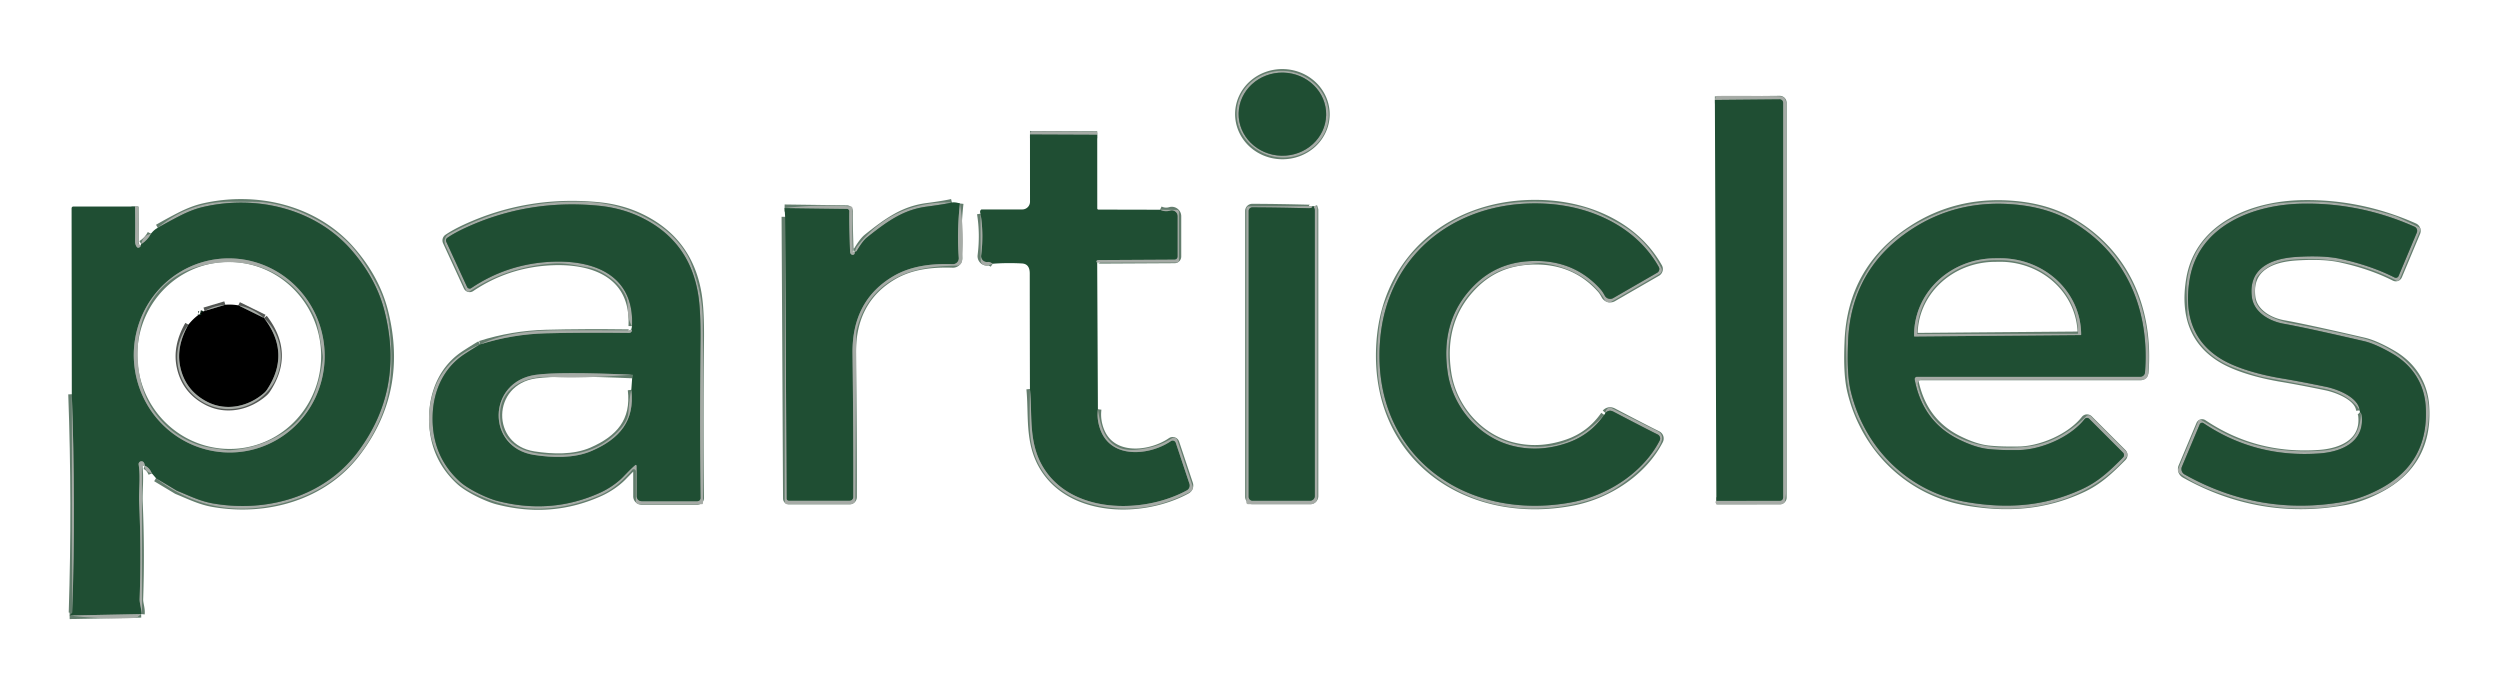 <?xml version="1.0" encoding="UTF-8" standalone="no"?>
<!DOCTYPE svg PUBLIC "-//W3C//DTD SVG 1.1//EN" "http://www.w3.org/Graphics/SVG/1.1/DTD/svg11.dtd">
<svg xmlns="http://www.w3.org/2000/svg" version="1.1" viewBox="0.00 0.00 704.00 194.00">
<g stroke-width="2.00" fill="none" stroke-linecap="butt">
<path stroke="#637d6d" vector-effect="non-scaling-stroke" d="
  M 483.33 141.03
  L 501.23 141.00
  A 0.89 0.89 0.0 0 0 502.12 140.11
  L 502.12 28.94
  A 0.96 0.96 0.0 0 0 501.15 27.98
  L 482.91 28.15"
/>
<path stroke="#637d6d" vector-effect="non-scaling-stroke" d="
  M 308.98 37.96
  L 290.04 37.88"
/>
<path stroke="#637d6d" vector-effect="non-scaling-stroke" d="
  M 326.67 59.06
  Q 328.07 59.73 329.51 59.30
  A 1.66 1.66 0.0 0 1 331.64 60.89
  L 331.64 72.24
  A 0.88 0.88 0.0 0 1 330.77 73.12
  Q 318.77 73.19 309.20 73.24
  Q 308.86 73.25 308.77 73.57
  Q 308.71 73.78 308.97 73.97"
/>
<path stroke="#637d6d" vector-effect="non-scaling-stroke" d="
  M 309.17 115.24
  Q 308.79 118.21 309.92 121.15
  C 313.11 129.44 323.93 128.19 329.72 124.22
  A 0.92 0.91 -26.4 0 1 331.10 124.68
  L 334.95 136.24
  A 1.55 1.55 0.0 0 1 334.22 138.09
  C 322.00 144.76 301.70 144.79 293.73 131.52
  C 289.53 124.55 290.75 116.90 290.03 109.54"
/>
<path stroke="#637d6d" vector-effect="non-scaling-stroke" d="
  M 279.55 74.27
  Q 278.71 73.70 278.14 73.78
  A 1.65 1.65 0.0 0 1 276.29 71.94
  Q 277.05 65.83 276.12 60.17"
/>
<path stroke="#637d6d" vector-effect="non-scaling-stroke" d="
  M 43.93 134.65
  L 49.78 138.16
  A 0.67 0.14 12.0 0 1 49.87 138.20
  C 53.68 139.77 56.48 141.18 60.17 141.80
  C 75.14 144.33 91.10 139.92 100.54 127.52
  Q 113.92 109.93 108.29 87.66
  Q 105.96 78.46 98.98 70.44
  C 88.74 58.68 72.12 54.80 57.12 58.30
  Q 54.13 59.00 50.60 60.81
  Q 47.53 62.38 44.43 64.16"
/>
<path stroke="#637d6d" vector-effect="non-scaling-stroke" d="
  M 42.77 133.30
  Q 42.04 131.59 40.77 131.14"
/>
<path stroke="#637d6d" vector-effect="non-scaling-stroke" d="
  M 40.77 131.04
  Q 40.60 129.87 39.80 129.90
  A 0.80 0.80 0.0 0 0 39.04 130.83
  C 39.61 134.45 39.04 138.22 39.18 141.40
  Q 39.80 154.90 39.32 168.71
  C 39.28 169.96 39.91 171.38 39.75 172.92"
/>
<path stroke="#637d6d" vector-effect="non-scaling-stroke" d="
  M 39.75 172.92
  L 19.60 173.33"
/>
<path stroke="#637d6d" vector-effect="non-scaling-stroke" d="
  M 20.35 172.53
  Q 21.33 141.74 20.22 111.02"
/>
<path stroke="#637d6d" vector-effect="non-scaling-stroke" d="
  M 38.02 58.15
  Q 38.11 63.13 38.04 67.90
  Q 38.03 68.87 38.49 69.50
  Q 38.81 69.94 39.27 69.65
  Q 39.69 69.38 39.63 69.02"
/>
<path stroke="#637d6d" vector-effect="non-scaling-stroke" d="
  M 39.78 68.74
  Q 41.54 67.64 42.51 65.81"
/>
<path stroke="#637d6d" vector-effect="non-scaling-stroke" d="
  M 135.21 96.98
  Q 133.00 98.30 130.83 99.72
  C 125.10 103.45 122.15 109.77 121.85 116.55
  Q 121.35 128.20 129.47 135.60
  C 131.90 137.81 137.20 140.31 139.99 141.04
  Q 155.25 145.00 169.04 138.72
  C 171.33 137.68 173.79 136.02 175.50 134.25
  Q 178.02 131.62 178.86 130.97
  A 0.28 0.28 0.0 0 1 179.31 131.20
  L 179.31 139.77
  A 1.36 1.36 0.0 0 0 180.67 141.13
  L 196.38 141.13
  A 0.87 0.87 0.0 0 0 197.25 140.25
  Q 197.02 118.91 197.25 95.75
  Q 197.33 87.44 196.61 82.94
  Q 194.17 67.79 180.49 61.19
  Q 174.97 58.52 168.23 57.90
  Q 148.61 56.08 131.13 64.13
  Q 128.05 65.55 125.99 66.95
  A 0.92 0.92 0.0 0 0 125.68 68.09
  L 131.53 80.80
  A 0.80 0.79 60.7 0 0 132.70 81.13
  Q 142.85 74.29 155.25 73.71
  C 167.27 73.15 178.68 77.46 177.98 91.86"
/>
<path stroke="#637d6d" vector-effect="non-scaling-stroke" d="
  M 135.21 96.98
  Q 144.28 94.11 153.75 93.86
  Q 164.49 93.58 177.13 93.75
  Q 177.61 93.76 177.86 93.35
  Q 178.05 93.06 177.78 92.78"
/>
<path stroke="#637d6d" vector-effect="non-scaling-stroke" d="
  M 451.74 116.82
  Q 447.80 122.50 441.35 124.72
  Q 433.18 127.53 425.45 125.42
  C 416.25 122.90 409.14 114.55 407.70 105.08
  Q 405.41 90.00 415.23 80.27
  C 419.43 76.11 424.50 73.92 430.49 73.55
  Q 442.97 72.78 450.75 81.50
  Q 451.28 82.09 451.91 83.26
  A 1.73 1.73 0.0 0 0 454.30 83.93
  L 466.66 76.80
  A 1.20 1.19 -29.6 0 0 467.11 75.18
  C 460.83 63.99 448.42 58.26 435.98 57.41
  C 411.39 55.73 390.49 70.65 388.61 96.20
  C 386.23 128.44 412.89 147.07 442.76 141.41
  C 452.65 139.53 462.69 133.15 467.36 124.05
  A 1.26 1.26 0.0 0 0 466.79 122.35
  Q 463.81 120.89 454.38 115.95
  Q 453.69 115.59 453.17 115.68
  Q 452.54 115.79 452.08 116.29"
/>
<path stroke="#637d6d" vector-effect="non-scaling-stroke" d="
  M 664.58 116.03
  Q 664.99 116.40 665.06 116.99
  C 665.91 124.33 659.60 127.20 653.27 127.68
  Q 635.17 129.03 620.51 119.17
  A 0.72 0.71 -61.5 0 0 619.45 119.49
  L 614.43 131.43
  A 1.73 1.73 0.0 0 0 615.18 133.60
  Q 636.33 145.47 659.99 141.30
  Q 665.19 140.38 670.49 137.51
  Q 684.18 130.10 683.06 114.22
  C 682.62 108.06 679.36 102.86 673.74 99.61
  Q 668.91 96.81 665.66 96.06
  Q 649.37 92.29 643.05 91.16
  C 639.14 90.46 634.70 88.01 634.13 83.67
  C 633.07 75.48 639.60 72.82 646.49 72.36
  Q 654.24 71.85 659.05 72.90
  Q 667.62 74.76 674.30 78.14
  A 0.83 0.83 0.0 0 0 675.44 77.73
  L 680.57 65.50
  A 1.28 1.28 0.0 0 0 679.91 63.83
  Q 664.59 57.04 648.23 57.36
  C 634.65 57.61 619.14 63.44 616.62 78.62
  Q 614.03 94.23 625.63 101.18
  C 630.18 103.89 636.92 105.62 642.50 106.55
  Q 647.79 107.43 655.02 108.93
  C 658.04 109.55 664.12 111.79 664.48 115.57"
/>
<path stroke="#637d6d" vector-effect="non-scaling-stroke" d="
  M 268.06 57.02
  Q 266.06 57.51 260.94 58.19
  C 254.61 59.04 250.23 62.01 244.14 66.88
  Q 242.96 67.82 241.25 70.70
  A 0.35 0.33 12.5 0 1 240.97 70.87
  Q 240.82 70.88 240.70 70.94"
/>
<path stroke="#637d6d" vector-effect="non-scaling-stroke" d="
  M 270.32 57.30
  Q 269.43 65.21 269.99 72.62
  A 1.65 1.64 88.7 0 1 268.30 74.39
  C 262.49 74.19 256.60 74.81 251.54 77.79
  Q 239.90 84.66 240.07 99.49
  Q 240.35 123.63 240.29 139.98
  A 1.04 1.04 0.0 0 1 239.25 141.02
  L 222.14 141.02
  A 0.64 0.64 0.0 0 1 221.50 140.38
  L 221.09 61.05"
/>
<path stroke="#637d6d" vector-effect="non-scaling-stroke" d="
  M 220.94 58.58
  L 238.50 58.82
  A 0.68 0.67 -89.2 0 1 239.17 59.52
  Q 239.09 62.55 239.38 70.88
  Q 239.40 71.43 239.78 71.66
  Q 240.16 71.90 240.51 71.62
  Q 240.72 71.44 240.70 70.94"
/>
<path stroke="#637d6d" vector-effect="non-scaling-stroke" d="
  M 369.57 58.07
  Q 369.61 58.67 368.50 58.64
  Q 359.19 58.40 352.65 58.39
  A 1.02 1.02 0.0 0 0 351.63 59.41
  L 351.63 139.90
  A 1.09 1.08 90.0 0 0 352.71 140.99
  L 368.94 140.99
  A 1.30 1.30 0.0 0 0 370.24 139.69
  L 370.24 59.17
  A 0.78 0.36 -69.7 0 0 370.23 59.04
  L 369.93 58.11"
/>
<path stroke="#637d6d" vector-effect="non-scaling-stroke" d="
  M 348.803 31.892
  A 12.32 11.70 -178.8 0 0 360.875 43.847
  A 12.32 11.70 -178.8 0 0 373.437 32.408
  A 12.32 11.70 -178.8 0 0 361.365 20.453
  A 12.32 11.70 -178.8 0 0 348.803 31.892"
/>
<path stroke="#637d6d" vector-effect="non-scaling-stroke" d="
  M 539.81 106.09
  L 602.71 106.09
  A 1.32 1.32 0.0 0 0 604.03 104.87
  C 605.38 87.51 599.04 71.83 583.98 62.70
  Q 576.61 58.23 566.36 57.51
  Q 550.83 56.40 538.35 64.54
  Q 521.26 75.69 520.43 96.04
  C 520.24 100.60 520.18 106.01 521.20 110.26
  C 525.09 126.36 537.59 138.67 554.05 141.42
  C 565.21 143.29 575.71 142.63 586.27 137.75
  C 590.98 135.59 594.08 132.60 597.82 128.84
  A 0.99 0.99 0.0 0 0 597.82 127.44
  L 588.32 117.94
  A 0.86 0.86 0.0 0 0 587.04 118.01
  C 582.88 123.29 574.56 126.61 568.67 126.73
  Q 563.27 126.83 559.84 126.44
  Q 556.16 126.02 551.47 123.67
  Q 541.41 118.63 539.17 106.87
  A 0.66 0.65 84.5 0 1 539.81 106.09"
/>
<path stroke="#637d6d" vector-effect="non-scaling-stroke" d="
  M 60.792 73.01
  A 27.34 26.87 -97.9 0 0 37.935 103.783
  A 27.34 26.87 -97.9 0 0 68.308 127.171
  A 27.34 26.87 -97.9 0 0 91.165 96.397
  A 27.34 26.87 -97.9 0 0 60.792 73.01"
/>
<path stroke="#637d6d" vector-effect="non-scaling-stroke" d="
  M 178.08 105.53
  Q 157.45 104.61 150.81 105.56
  C 137.15 107.51 136.91 126.03 150.36 128.10
  C 155.49 128.89 161.64 129.15 166.66 126.96
  C 174.37 123.60 178.83 118.58 177.78 109.78"
/>
<path stroke="#637d6d" vector-effect="non-scaling-stroke" d="
  M 539.13 94.75
  L 585.94 94.35
  A 0.11 0.11 0.0 0 0 586.05 94.23
  L 586.05 94.05
  A 22.82 21.53 -0.5 0 0 563.04 72.72
  L 561.64 72.74
  A 22.82 21.53 -0.5 0 0 539.01 94.46
  L 539.02 94.64
  A 0.11 0.11 0.0 0 0 539.13 94.75"
/>
<path stroke="#535653" vector-effect="non-scaling-stroke" d="
  M 67.11 85.99
  L 74.33 89.54"
/>
<path stroke="#535653" vector-effect="non-scaling-stroke" d="
  M 74.33 89.54
  Q 81.97 99.45 75.19 109.72
  A 4.75 4.68 -4.3 0 1 74.36 110.67
  C 70.03 114.45 63.74 115.97 58.24 113.09
  Q 52.16 109.91 50.75 103.26
  Q 49.55 97.59 53.06 91.42"
/>
<path stroke="#10271a" vector-effect="non-scaling-stroke" d="
  M 55.87 88.68
  Q 57.18 88.52 56.35 88.34"
/>
<path stroke="#535653" vector-effect="non-scaling-stroke" d="
  M 57.59 87.57
  L 63.45 85.82"
/>
</g>
<path fill="#a7aca7" fill-opacity="0.996" d="
  M 348.363 30.241
  A 12.98 12.19 -171.5 0 1 363.002 20.104
  A 12.98 12.19 -171.5 0 1 374.037 34.079
  A 12.98 12.19 -171.5 0 1 359.398 44.216
  A 12.98 12.19 -171.5 0 1 348.363 30.241
  Z
  M 348.803 31.892
  A 12.32 11.70 -178.8 0 0 360.875 43.847
  A 12.32 11.70 -178.8 0 0 373.437 32.408
  A 12.32 11.70 -178.8 0 0 361.365 20.453
  A 12.32 11.70 -178.8 0 0 348.803 31.892
  Z"
/>
<ellipse fill="#1f4e33" cx="0.00" cy="0.00" transform="translate(361.12,32.15) rotate(-178.8)" rx="12.32" ry="11.70"/>
<path fill="#a7aca7" fill-opacity="0.996" d="
  M 483.33 141.03
  L 501.23 141.00
  A 0.89 0.89 0.0 0 0 502.12 140.11
  L 502.12 28.94
  A 0.96 0.96 0.0 0 0 501.15 27.98
  L 482.91 28.15
  L 483.05 27.55
  A 0.71 0.70 6.7 0 1 483.74 27.01
  Q 491.46 26.97 498.47 27.05
  Q 500.91 27.07 501.50 27.15
  Q 503.01 27.34 503.01 29.49
  Q 503.04 115.07 503.03 137.25
  Q 503.02 138.79 502.72 140.87
  A 1.37 1.36 -85.9 0 1 501.37 142.04
  L 483.67 142.04
  A 0.47 0.46 67.8 0 1 483.33 141.89
  Q 482.83 141.35 483.33 141.03
  Z"
/>
<path fill="#1f4e33" d="
  M 483.33 141.03
  L 482.91 28.15
  L 501.15 27.98
  A 0.96 0.96 0.0 0 1 502.12 28.94
  L 502.12 140.11
  A 0.89 0.89 0.0 0 1 501.23 141.00
  L 483.33 141.03
  Z"
/>
<path fill="#a7aca7" fill-opacity="0.996" d="
  M 308.98 37.96
  L 290.04 37.88
  L 290.08 37.49
  A 0.60 0.60 0.0 0 1 290.68 36.96
  L 308.62 37.05
  A 0.28 0.26 -25.4 0 1 308.78 37.10
  Q 309.11 37.35 308.98 37.96
  Z"
/>
<path fill="#1f4e33" d="
  M 308.98 37.96
  L 308.99 58.69
  A 0.33 0.33 0.0 0 0 309.32 59.02
  L 326.67 59.06
  Q 328.07 59.73 329.51 59.30
  A 1.66 1.66 0.0 0 1 331.64 60.89
  L 331.64 72.24
  A 0.88 0.88 0.0 0 1 330.77 73.12
  Q 318.77 73.19 309.20 73.24
  Q 308.86 73.25 308.77 73.57
  Q 308.71 73.78 308.97 73.97
  L 309.17 115.24
  Q 308.79 118.21 309.92 121.15
  C 313.11 129.44 323.93 128.19 329.72 124.22
  A 0.92 0.91 -26.4 0 1 331.10 124.68
  L 334.95 136.24
  A 1.55 1.55 0.0 0 1 334.22 138.09
  C 322.00 144.76 301.70 144.79 293.73 131.52
  C 289.53 124.55 290.75 116.90 290.03 109.54
  Q 289.99 93.28 289.98 77.00
  Q 289.98 74.31 287.77 74.19
  Q 283.63 73.96 279.55 74.27
  Q 278.71 73.70 278.14 73.78
  A 1.65 1.65 0.0 0 1 276.29 71.94
  Q 277.05 65.83 276.12 60.17
  Q 275.82 59.47 276.24 59.07
  A 0.36 0.30 -62.4 0 1 276.46 58.98
  L 287.87 58.98
  A 2.18 2.18 0.0 0 0 290.05 56.80
  L 290.04 37.88
  L 308.98 37.96
  Z"
/>
<path fill="#a7aca7" fill-opacity="0.996" d="
  M 43.93 134.65
  L 49.78 138.16
  A 0.67 0.14 12.0 0 1 49.87 138.20
  C 53.68 139.77 56.48 141.18 60.17 141.80
  C 75.14 144.33 91.10 139.92 100.54 127.52
  Q 113.92 109.93 108.29 87.66
  Q 105.96 78.46 98.98 70.44
  C 88.74 58.68 72.12 54.80 57.12 58.30
  Q 54.13 59.00 50.60 60.81
  Q 47.53 62.38 44.43 64.16
  Q 53.18 56.80 65.02 56.78
  Q 67.31 56.78 71.68 56.82
  C 81.68 56.90 92.70 62.70 98.69 69.04
  Q 102.26 72.81 106.25 80.47
  Q 109.12 85.98 109.84 93.57
  C 110.58 101.43 110.52 109.62 107.41 117.20
  Q 98.77 138.25 76.24 142.46
  Q 58.31 145.81 43.93 134.65
  Z"
/>
<path fill="#a7aca7" fill-opacity="0.996" d="
  M 135.21 96.98
  Q 133.00 98.30 130.83 99.72
  C 125.10 103.45 122.15 109.77 121.85 116.55
  Q 121.35 128.20 129.47 135.60
  C 131.90 137.81 137.20 140.31 139.99 141.04
  Q 155.25 145.00 169.04 138.72
  C 171.33 137.68 173.79 136.02 175.50 134.25
  Q 178.02 131.62 178.86 130.97
  A 0.28 0.28 0.0 0 1 179.31 131.20
  L 179.31 139.77
  A 1.36 1.36 0.0 0 0 180.67 141.13
  L 196.38 141.13
  A 0.87 0.87 0.0 0 0 197.25 140.25
  Q 197.02 118.91 197.25 95.75
  Q 197.33 87.44 196.61 82.94
  Q 194.17 67.79 180.49 61.19
  Q 174.97 58.52 168.23 57.90
  Q 148.61 56.08 131.13 64.13
  Q 128.05 65.55 125.99 66.95
  A 0.92 0.92 0.0 0 0 125.68 68.09
  L 131.53 80.80
  A 0.80 0.79 60.7 0 0 132.70 81.13
  Q 142.85 74.29 155.25 73.71
  C 167.27 73.15 178.68 77.46 177.98 91.86
  Q 176.95 90.24 176.85 88.04
  Q 176.72 84.82 176.47 84.09
  C 174.97 79.64 169.43 75.93 165.51 75.29
  C 161.46 74.62 159.08 73.98 155.56 74.23
  Q 142.77 75.13 132.32 82.01
  A 0.74 0.73 60.9 0 1 131.25 81.70
  L 125.40 69.00
  A 2.39 2.39 0.0 0 1 126.42 65.91
  Q 144.12 56.14 164.74 56.83
  Q 176.73 57.24 186.30 63.97
  C 189.43 66.18 193.01 70.06 194.52 74.02
  Q 197.79 82.65 197.88 89.59
  Q 198.10 107.44 197.96 141.71
  A 0.28 0.28 0.0 0 1 197.68 141.99
  L 179.96 141.99
  A 0.90 0.89 0.0 0 1 179.06 141.10
  L 179.06 132.72
  A 0.59 0.59 0.0 0 0 178.02 132.33
  C 175.15 135.61 172.37 138.05 168.62 139.61
  C 156.74 144.55 145.05 144.60 133.35 138.85
  Q 127.79 136.12 124.78 130.93
  C 121.84 125.87 120.31 121.32 120.94 115.48
  Q 122.36 102.22 135.21 96.98
  Z"
/>
<path fill="#a7aca7" fill-opacity="0.996" d="
  M 451.74 116.82
  Q 447.80 122.50 441.35 124.72
  Q 433.18 127.53 425.45 125.42
  C 416.25 122.90 409.14 114.55 407.70 105.08
  Q 405.41 90.00 415.23 80.27
  C 419.43 76.11 424.50 73.92 430.49 73.55
  Q 442.97 72.78 450.75 81.50
  Q 451.28 82.09 451.91 83.26
  A 1.73 1.73 0.0 0 0 454.30 83.93
  L 466.66 76.80
  A 1.20 1.19 -29.6 0 0 467.11 75.18
  C 460.83 63.99 448.42 58.26 435.98 57.41
  C 411.39 55.73 390.49 70.65 388.61 96.20
  C 386.23 128.44 412.89 147.07 442.76 141.41
  C 452.65 139.53 462.69 133.15 467.36 124.05
  A 1.26 1.26 0.0 0 0 466.79 122.35
  Q 463.81 120.89 454.38 115.95
  Q 453.69 115.59 453.17 115.68
  Q 452.54 115.79 452.08 116.29
  Q 452.21 115.16 453.05 114.85
  A 0.91 0.86 -41.0 0 1 453.76 114.88
  L 466.88 121.46
  A 2.14 2.13 -68.8 0 1 467.97 123.95
  Q 467.56 125.39 466.32 127.07
  Q 461.77 133.26 454.67 137.69
  Q 448.95 141.26 439.77 142.63
  C 420.37 145.52 401.92 137.86 392.60 120.48
  Q 388.47 112.78 387.97 104.37
  Q 387.44 95.38 389.23 87.51
  Q 389.63 85.76 392.87 78.93
  Q 395.08 74.28 397.99 71.18
  Q 404.85 63.89 413.14 60.34
  C 422.93 56.15 435.48 55.81 445.85 58.43
  Q 449.28 59.29 455.74 62.84
  Q 463.67 67.21 467.84 75.50
  A 1.24 1.23 61.8 0 1 467.35 77.13
  L 453.79 84.96
  A 1.39 1.39 0.0 0 1 451.88 84.44
  C 448.40 78.22 440.65 74.77 434.21 74.09
  Q 433.02 73.96 427.55 74.85
  Q 423.75 75.47 421.19 76.82
  C 399.84 88.08 405.08 123.01 430.01 125.66
  Q 442.54 127.00 451.74 116.82
  Z"
/>
<path fill="#a7aca7" fill-opacity="0.996" d="
  M 587.44 117.24
  A 0.99 0.98 -44.8 0 1 588.83 117.24
  L 598.71 127.13
  A 1.21 1.20 42.7 0 1 598.78 128.77
  C 589.69 139.39 575.56 143.99 561.99 143.15
  Q 557.24 142.86 551.55 141.51
  C 541.96 139.25 534.81 134.55 528.45 126.93
  C 526.56 124.66 525.08 121.49 523.50 118.57
  C 521.74 115.33 520.13 109.38 520.02 105.22
  Q 519.76 95.16 519.90 93.74
  Q 520.81 84.32 526.39 75.35
  Q 531.31 67.44 540.80 62.40
  Q 552.60 56.13 565.77 56.86
  Q 579.86 57.63 589.75 66.02
  C 601.40 75.88 606.13 90.34 604.88 105.48
  A 1.62 1.61 -87.7 0 1 603.27 106.97
  L 541.13 106.97
  A 1.10 1.10 0.0 0 0 540.05 108.30
  C 541.16 113.51 544.03 118.40 548.46 121.37
  C 554.80 125.64 561.87 126.43 569.37 125.91
  C 576.44 125.43 582.18 122.39 587.44 117.24
  Z
  M 539.81 106.09
  L 602.71 106.09
  A 1.32 1.32 0.0 0 0 604.03 104.87
  C 605.38 87.51 599.04 71.83 583.98 62.70
  Q 576.61 58.23 566.36 57.51
  Q 550.83 56.40 538.35 64.54
  Q 521.26 75.69 520.43 96.04
  C 520.24 100.60 520.18 106.01 521.20 110.26
  C 525.09 126.36 537.59 138.67 554.05 141.42
  C 565.21 143.29 575.71 142.63 586.27 137.75
  C 590.98 135.59 594.08 132.60 597.82 128.84
  A 0.99 0.99 0.0 0 0 597.82 127.44
  L 588.32 117.94
  A 0.86 0.86 0.0 0 0 587.04 118.01
  C 582.88 123.29 574.56 126.61 568.67 126.73
  Q 563.27 126.83 559.84 126.44
  Q 556.16 126.02 551.47 123.67
  Q 541.41 118.63 539.17 106.87
  A 0.66 0.65 84.5 0 1 539.81 106.09
  Z"
/>
<path fill="#a7aca7" fill-opacity="0.996" d="
  M 664.58 116.03
  Q 664.99 116.40 665.06 116.99
  C 665.91 124.33 659.60 127.20 653.27 127.68
  Q 635.17 129.03 620.51 119.17
  A 0.72 0.71 -61.5 0 0 619.45 119.49
  L 614.43 131.43
  A 1.73 1.73 0.0 0 0 615.18 133.60
  Q 636.33 145.47 659.99 141.30
  Q 665.19 140.38 670.49 137.51
  Q 684.18 130.10 683.06 114.22
  C 682.62 108.06 679.36 102.86 673.74 99.61
  Q 668.91 96.81 665.66 96.06
  Q 649.37 92.29 643.05 91.16
  C 639.14 90.46 634.70 88.01 634.13 83.67
  C 633.07 75.48 639.60 72.82 646.49 72.36
  Q 654.24 71.85 659.05 72.90
  Q 667.62 74.76 674.30 78.14
  A 0.83 0.83 0.0 0 0 675.44 77.73
  L 680.57 65.50
  A 1.28 1.28 0.0 0 0 679.91 63.83
  Q 664.59 57.04 648.23 57.36
  C 634.65 57.61 619.14 63.44 616.62 78.62
  Q 614.03 94.23 625.63 101.18
  C 630.18 103.89 636.92 105.62 642.50 106.55
  Q 647.79 107.43 655.02 108.93
  C 658.04 109.55 664.12 111.79 664.48 115.57
  C 662.42 112.07 657.88 110.10 654.32 109.41
  Q 644.86 107.57 637.95 106.32
  Q 635.13 105.81 629.06 103.51
  Q 619.50 99.89 616.34 90.62
  A 6.63 6.35 -56.8 0 1 616.00 88.80
  Q 615.65 81.26 615.78 79.97
  Q 616.90 69.17 625.87 63.08
  C 629.89 60.35 636.68 57.68 642.19 57.20
  Q 651.93 56.34 658.74 57.30
  Q 667.02 58.46 674.41 60.84
  Q 675.40 61.15 681.28 64.04
  A 0.60 0.58 24.7 0 1 681.57 64.79
  L 675.73 78.68
  A 0.67 0.66 -65.0 0 1 674.81 79.02
  Q 660.79 71.80 645.51 73.11
  Q 639.26 73.65 635.80 77.70
  A 2.70 2.67 68.5 0 0 635.19 79.13
  Q 634.73 83.25 635.08 84.54
  C 636.18 88.57 641.48 90.35 645.45 91.07
  Q 654.36 92.68 664.92 95.13
  C 669.04 96.08 674.32 98.68 677.51 101.74
  Q 687.04 110.87 682.52 124.63
  Q 679.03 135.23 668.37 139.36
  Q 661.15 142.16 655.76 142.77
  Q 641.94 144.35 628.59 140.10
  C 623.90 138.60 618.01 136.60 613.68 133.20
  A 0.98 0.98 0.0 0 1 613.38 132.05
  L 619.06 118.52
  A 0.54 0.54 0.0 0 1 619.82 118.26
  C 623.25 120.22 626.00 121.97 629.57 123.42
  Q 640.66 127.90 653.85 126.91
  C 660.32 126.42 664.43 123.59 664.81 117.02
  Q 664.84 116.45 664.58 116.03
  Z"
/>
<path fill="#a7aca7" fill-opacity="0.996" d="
  M 268.06 57.02
  Q 266.06 57.51 260.94 58.19
  C 254.61 59.04 250.23 62.01 244.14 66.88
  Q 242.96 67.82 241.25 70.70
  A 0.35 0.33 12.5 0 1 240.97 70.87
  Q 240.82 70.88 240.70 70.94
  L 240.98 70.13
  A 2.78 2.77 -16.6 0 1 241.41 69.34
  Q 251.47 56.59 268.06 57.02
  Z"
/>
<path fill="#1f4e33" d="
  M 270.32 57.30
  Q 269.43 65.21 269.99 72.62
  A 1.65 1.64 88.7 0 1 268.30 74.39
  C 262.49 74.19 256.60 74.81 251.54 77.79
  Q 239.90 84.66 240.07 99.49
  Q 240.35 123.63 240.29 139.98
  A 1.04 1.04 0.0 0 1 239.25 141.02
  L 222.14 141.02
  A 0.64 0.64 0.0 0 1 221.50 140.38
  L 221.09 61.05
  L 220.94 58.58
  L 238.50 58.82
  A 0.68 0.67 -89.2 0 1 239.17 59.52
  Q 239.09 62.55 239.38 70.88
  Q 239.40 71.43 239.78 71.66
  Q 240.16 71.90 240.51 71.62
  Q 240.72 71.44 240.70 70.94
  Q 240.82 70.88 240.97 70.87
  A 0.35 0.33 12.5 0 0 241.25 70.70
  Q 242.96 67.82 244.14 66.88
  C 250.23 62.01 254.61 59.04 260.94 58.19
  Q 266.06 57.51 268.06 57.02
  Q 268.98 56.87 270.32 57.30
  Z"
/>
<path fill="#1f4e33" d="
  M 43.93 134.65
  L 42.77 133.30
  Q 42.04 131.59 40.77 131.14
  Q 40.77 131.09 40.77 131.04
  Q 40.60 129.87 39.80 129.90
  A 0.80 0.80 0.0 0 0 39.04 130.83
  C 39.61 134.45 39.04 138.22 39.18 141.40
  Q 39.80 154.90 39.32 168.71
  C 39.28 169.96 39.91 171.38 39.75 172.92
  L 19.60 173.33
  Q 19.97 172.93 20.35 172.53
  Q 21.33 141.74 20.22 111.02
  L 20.16 58.66
  A 0.51 0.51 0.0 0 1 20.67 58.15
  L 38.02 58.15
  Q 38.11 63.13 38.04 67.90
  Q 38.03 68.87 38.49 69.50
  Q 38.81 69.94 39.27 69.65
  Q 39.69 69.38 39.63 69.02
  Q 39.71 68.88 39.78 68.74
  Q 41.54 67.64 42.51 65.81
  Q 43.44 64.65 44.43 64.16
  Q 47.53 62.38 50.60 60.81
  Q 54.13 59.00 57.12 58.30
  C 72.12 54.80 88.74 58.68 98.98 70.44
  Q 105.96 78.46 108.29 87.66
  Q 113.92 109.93 100.54 127.52
  C 91.10 139.92 75.14 144.33 60.17 141.80
  C 56.48 141.18 53.68 139.77 49.87 138.20
  A 0.67 0.14 12.0 0 0 49.78 138.16
  L 43.93 134.65
  Z
  M 60.792 73.01
  A 27.34 26.87 -97.9 0 0 37.935 103.783
  A 27.34 26.87 -97.9 0 0 68.308 127.171
  A 27.34 26.87 -97.9 0 0 91.165 96.397
  A 27.34 26.87 -97.9 0 0 60.792 73.01
  Z"
/>
<path fill="#1f4e33" d="
  M 451.74 116.82
  L 452.08 116.29
  Q 452.54 115.79 453.17 115.68
  Q 453.69 115.59 454.38 115.95
  Q 463.81 120.89 466.79 122.35
  A 1.26 1.26 0.0 0 1 467.36 124.05
  C 462.69 133.15 452.65 139.53 442.76 141.41
  C 412.89 147.07 386.23 128.44 388.61 96.20
  C 390.49 70.65 411.39 55.73 435.98 57.41
  C 448.42 58.26 460.83 63.99 467.11 75.18
  A 1.20 1.19 -29.6 0 1 466.66 76.80
  L 454.30 83.93
  A 1.73 1.73 0.0 0 1 451.91 83.26
  Q 451.28 82.09 450.75 81.50
  Q 442.97 72.78 430.49 73.55
  C 424.50 73.92 419.43 76.11 415.23 80.27
  Q 405.41 90.00 407.70 105.08
  C 409.14 114.55 416.25 122.90 425.45 125.42
  Q 433.18 127.53 441.35 124.72
  Q 447.80 122.50 451.74 116.82
  Z"
/>
<path fill="#1f4e33" d="
  M 664.58 116.03
  Q 664.49 115.78 664.48 115.57
  C 664.12 111.79 658.04 109.55 655.02 108.93
  Q 647.79 107.43 642.50 106.55
  C 636.92 105.62 630.18 103.89 625.63 101.18
  Q 614.03 94.23 616.62 78.62
  C 619.14 63.44 634.65 57.61 648.23 57.36
  Q 664.59 57.04 679.91 63.83
  A 1.28 1.28 0.0 0 1 680.57 65.50
  L 675.44 77.73
  A 0.83 0.83 0.0 0 1 674.30 78.14
  Q 667.62 74.76 659.05 72.90
  Q 654.24 71.85 646.49 72.36
  C 639.60 72.82 633.07 75.48 634.13 83.67
  C 634.70 88.01 639.14 90.46 643.05 91.16
  Q 649.37 92.29 665.66 96.06
  Q 668.91 96.81 673.74 99.61
  C 679.36 102.86 682.62 108.06 683.06 114.22
  Q 684.18 130.10 670.49 137.51
  Q 665.19 140.38 659.99 141.30
  Q 636.33 145.47 615.18 133.60
  A 1.73 1.73 0.0 0 1 614.43 131.43
  L 619.45 119.49
  A 0.72 0.71 -61.5 0 1 620.51 119.17
  Q 635.17 129.03 653.27 127.68
  C 659.60 127.20 665.91 124.33 665.06 116.99
  Q 664.99 116.40 664.58 116.03
  Z"
/>
<path fill="#1f4e33" d="
  M 135.21 96.98
  Q 144.28 94.11 153.75 93.86
  Q 164.49 93.58 177.13 93.75
  Q 177.61 93.76 177.86 93.35
  Q 178.05 93.06 177.78 92.78
  L 177.98 91.86
  C 178.68 77.46 167.27 73.15 155.25 73.71
  Q 142.85 74.29 132.70 81.13
  A 0.80 0.79 60.7 0 1 131.53 80.80
  L 125.68 68.09
  A 0.92 0.92 0.0 0 1 125.99 66.95
  Q 128.05 65.55 131.13 64.13
  Q 148.61 56.08 168.23 57.90
  Q 174.97 58.52 180.49 61.19
  Q 194.17 67.79 196.61 82.94
  Q 197.33 87.44 197.25 95.75
  Q 197.02 118.91 197.25 140.25
  A 0.87 0.87 0.0 0 1 196.38 141.13
  L 180.67 141.13
  A 1.36 1.36 0.0 0 1 179.31 139.77
  L 179.31 131.20
  A 0.28 0.28 0.0 0 0 178.86 130.97
  Q 178.02 131.62 175.50 134.25
  C 173.79 136.02 171.33 137.68 169.04 138.72
  Q 155.25 145.00 139.99 141.04
  C 137.20 140.31 131.90 137.81 129.47 135.60
  Q 121.35 128.20 121.85 116.55
  C 122.15 109.77 125.10 103.45 130.83 99.72
  Q 133.00 98.30 135.21 96.98
  Z
  M 177.78 109.78
  L 178.08 105.53
  Q 157.45 104.61 150.81 105.56
  C 137.15 107.51 136.91 126.03 150.36 128.10
  C 155.49 128.89 161.64 129.15 166.66 126.96
  C 174.37 123.60 178.83 118.58 177.78 109.78
  Z"
/>
<path fill="#a7aca7" fill-opacity="0.996" d="
  M 270.32 57.30
  Q 271.61 65.55 270.91 73.48
  A 1.45 1.45 0.0 0 1 269.49 74.80
  C 263.18 74.92 257.00 75.54 251.54 78.71
  Q 243.74 83.22 241.31 92.63
  A 6.30 6.23 52.8 0 0 241.10 94.24
  L 240.89 140.62
  A 1.38 1.37 -89.8 0 1 239.52 141.99
  L 221.67 141.99
  A 0.70 0.70 0.0 0 1 220.97 141.29
  L 221.09 61.05
  L 221.50 140.38
  A 0.64 0.64 0.0 0 0 222.14 141.02
  L 239.25 141.02
  A 1.04 1.04 0.0 0 0 240.29 139.98
  Q 240.35 123.63 240.07 99.49
  Q 239.90 84.66 251.54 77.79
  C 256.60 74.81 262.49 74.19 268.30 74.39
  A 1.65 1.64 88.7 0 0 269.99 72.62
  Q 269.43 65.21 270.32 57.30
  Z"
/>
<path fill="#1f4e33" d="
  M 539.81 106.09
  A 0.66 0.65 84.5 0 0 539.17 106.87
  Q 541.41 118.63 551.47 123.67
  Q 556.16 126.02 559.84 126.44
  Q 563.27 126.83 568.67 126.73
  C 574.56 126.61 582.88 123.29 587.04 118.01
  A 0.86 0.86 0.0 0 1 588.32 117.94
  L 597.82 127.44
  A 0.99 0.99 0.0 0 1 597.82 128.84
  C 594.08 132.60 590.98 135.59 586.27 137.75
  C 575.71 142.63 565.21 143.29 554.05 141.42
  C 537.59 138.67 525.09 126.36 521.20 110.26
  C 520.18 106.01 520.24 100.60 520.43 96.04
  Q 521.26 75.69 538.35 64.54
  Q 550.83 56.40 566.36 57.51
  Q 576.61 58.23 583.98 62.70
  C 599.04 71.83 605.38 87.51 604.03 104.87
  A 1.32 1.32 0.0 0 1 602.71 106.09
  L 539.81 106.09
  Z
  M 539.13 94.75
  L 585.94 94.35
  A 0.11 0.11 0.0 0 0 586.05 94.23
  L 586.05 94.05
  A 22.82 21.53 -0.5 0 0 563.04 72.72
  L 561.64 72.74
  A 22.82 21.53 -0.5 0 0 539.01 94.46
  L 539.02 94.64
  A 0.11 0.11 0.0 0 0 539.13 94.75
  Z"
/>
<path fill="#a7aca7" fill-opacity="0.996" d="
  M 39.63 69.02
  Q 39.69 69.38 39.27 69.65
  Q 38.81 69.94 38.49 69.50
  Q 38.03 68.87 38.04 67.90
  Q 38.11 63.13 38.02 58.15
  Q 38.29 58.05 38.47 58.07
  Q 38.99 58.15 39.00 58.71
  Q 39.09 63.60 39.00 68.41
  A 0.53 0.53 0.0 0 0 39.35 68.92
  L 39.63 69.02
  Z"
/>
<path fill="#a7aca7" fill-opacity="0.996" d="
  M 240.70 70.94
  Q 240.72 71.44 240.51 71.62
  Q 240.16 71.90 239.78 71.66
  Q 239.40 71.43 239.38 70.88
  Q 239.09 62.55 239.17 59.52
  A 0.68 0.67 -89.2 0 0 238.50 58.82
  L 220.94 58.58
  Q 230.08 57.54 239.53 58.11
  A 0.58 0.57 -87.5 0 1 240.07 58.71
  Q 239.91 64.62 240.15 70.72
  Q 240.16 70.97 240.70 70.94
  Z"
/>
<path fill="#a7aca7" fill-opacity="0.996" d="
  M 369.57 58.07
  Q 369.61 58.67 368.50 58.64
  Q 359.19 58.40 352.65 58.39
  A 1.02 1.02 0.0 0 0 351.63 59.41
  L 351.63 139.90
  A 1.09 1.08 90.0 0 0 352.71 140.99
  L 368.94 140.99
  A 1.30 1.30 0.0 0 0 370.24 139.69
  L 370.24 59.17
  A 0.78 0.36 -69.7 0 0 370.23 59.04
  L 369.93 58.11
  Q 370.51 57.89 370.87 58.20
  A 0.39 0.37 -69.9 0 1 370.99 58.48
  L 370.99 140.10
  A 1.89 1.89 0.0 0 1 369.10 141.99
  L 351.48 141.99
  A 0.52 0.52 0.0 0 1 350.96 141.47
  L 350.96 58.84
  A 0.74 0.74 0.0 0 1 351.70 58.10
  L 369.57 58.07
  Z"
/>
<path fill="#1f4e33" d="
  M 369.93 58.11
  L 370.23 59.04
  A 0.78 0.36 -69.7 0 1 370.24 59.17
  L 370.24 139.69
  A 1.30 1.30 0.0 0 1 368.94 140.99
  L 352.71 140.99
  A 1.09 1.08 -90.0 0 1 351.63 139.90
  L 351.63 59.41
  A 1.02 1.02 0.0 0 1 352.65 58.39
  Q 359.19 58.40 368.50 58.64
  Q 369.61 58.67 369.57 58.07
  L 369.93 58.11
  Z"
/>
<path fill="#a7aca7" fill-opacity="0.996" d="
  M 308.97 73.97
  Q 308.71 73.78 308.77 73.57
  Q 308.86 73.25 309.20 73.24
  Q 318.77 73.19 330.77 73.12
  A 0.88 0.88 0.0 0 0 331.64 72.24
  L 331.64 60.89
  A 1.66 1.66 0.0 0 0 329.51 59.30
  Q 328.07 59.73 326.67 59.06
  L 331.40 59.10
  A 0.58 0.58 0.0 0 1 331.98 59.68
  L 331.98 73.35
  A 0.58 0.58 0.0 0 1 331.40 73.93
  L 308.97 73.97
  Z"
/>
<path fill="#a7aca7" fill-opacity="0.996" d="
  M 279.55 74.27
  Q 278.68 74.68 277.78 74.75
  A 1.51 1.51 0.0 0 1 276.15 73.25
  L 276.12 60.17
  Q 277.05 65.83 276.29 71.94
  A 1.65 1.65 0.0 0 0 278.14 73.78
  Q 278.71 73.70 279.55 74.27
  Z"
/>
<path fill="#a7aca7" fill-opacity="0.996" d="
  M 42.51 65.81
  Q 41.54 67.64 39.78 68.74
  Q 40.18 66.37 42.51 65.81
  Z"
/>
<path fill="#a7aca7" fill-opacity="0.996" d="
  M 539.13 94.75
  A 0.11 0.11 0.0 0 1 539.02 94.64
  L 539.01 94.46
  A 22.82 21.53 -0.5 0 1 561.64 72.74
  L 563.04 72.72
  A 22.82 21.53 -0.5 0 1 586.05 94.05
  L 586.05 94.23
  A 0.11 0.11 0.0 0 1 585.94 94.35
  L 539.13 94.75
  Z
  M 540.01 94.07
  L 585.05 93.99
  A 0.14 0.14 0.0 0 0 585.19 93.85
  L 585.19 93.73
  A 22.20 20.52 -0.1 0 0 562.95 73.25
  L 562.03 73.25
  A 22.20 20.52 -0.1 0 0 539.87 93.81
  L 539.87 93.93
  A 0.14 0.14 0.0 0 0 540.01 94.07
  Z"
/>
<path fill="#a7aca7" fill-opacity="0.996" d="
  M 60.792 73.01
  A 27.34 26.87 -97.9 0 1 91.165 96.397
  A 27.34 26.87 -97.9 0 1 68.308 127.171
  A 27.34 26.87 -97.9 0 1 37.935 103.783
  A 27.34 26.87 -97.9 0 1 60.792 73.01
  Z
  M 90.89 100.01
  Q 89.60 91.61 88.78 89.71
  C 83.38 77.28 70.68 71.63 57.71 74.60
  Q 45.87 77.30 41.07 87.64
  C 37.72 94.88 38.06 106.40 41.88 113.47
  Q 46.36 121.77 55.43 125.10
  C 57.95 126.03 61.53 126.43 63.28 126.69
  A 8.03 7.94 -42.9 0 0 65.23 126.75
  Q 74.70 125.92 81.84 120.39
  C 87.49 116.01 90.04 108.22 90.90 101.13
  A 4.43 3.92 -49.1 0 0 90.89 100.01
  Z"
/>
<path fill="#000000" d="
  M 67.11 85.99
  L 74.33 89.54
  Q 81.97 99.45 75.19 109.72
  A 4.75 4.68 -4.3 0 1 74.36 110.67
  C 70.03 114.45 63.74 115.97 58.24 113.09
  Q 52.16 109.91 50.75 103.26
  Q 49.55 97.59 53.06 91.42
  A 15.10 14.67 -81.8 0 1 55.87 88.68
  Q 57.18 88.52 56.35 88.34
  A 10.33 8.03 -35.0 0 1 57.59 87.57
  L 63.45 85.82
  A 14.65 14.51 80.8 0 1 67.11 85.99
  Z"
/>
<path fill="#a7aca7" fill-opacity="0.996" d="
  M 74.33 89.54
  L 67.11 85.99
  A 14.78 14.62 -71.7 0 1 74.33 89.54
  Z"
/>
<path fill="#a7aca7" fill-opacity="0.996" d="
  M 63.45 85.82
  L 57.59 87.57
  A 14.67 14.46 -67.8 0 1 63.45 85.82
  Z"
/>
<path fill="#1f4e33" d="
  M 56.35 88.34
  Q 57.18 88.52 55.87 88.68
  A 4.34 1.56 -41.9 0 1 56.35 88.34
  Z"
/>
<path fill="#a7aca7" fill-opacity="0.996" d="
  M 53.06 91.42
  Q 49.55 97.59 50.75 103.26
  Q 52.16 109.91 58.24 113.09
  C 63.74 115.97 70.03 114.45 74.36 110.67
  A 4.75 4.68 -4.3 0 0 75.19 109.72
  Q 81.97 99.45 74.33 89.54
  A 14.75 14.59 -70.3 0 1 77.43 107.22
  A 14.73 14.61 -66.1 0 1 68.79 114.52
  A 14.75 14.59 -70.2 0 1 56.00 112.51
  A 14.69 14.53 -70.3 0 1 50.10 102.99
  A 14.73 14.57 -70.9 0 1 53.06 91.42
  Z"
/>
<path fill="#a7aca7" fill-opacity="0.996" d="
  M 177.78 92.78
  Q 178.05 93.06 177.86 93.35
  Q 177.61 93.76 177.13 93.75
  Q 164.49 93.58 153.75 93.86
  Q 144.28 94.11 135.21 96.98
  C 142.08 93.69 149.94 93.02 157.70 93.00
  Q 167.24 92.97 176.75 93.02
  Q 177.26 93.02 177.78 92.78
  Z"
/>
<path fill="#a7aca7" fill-opacity="0.996" d="
  M 178.08 105.53
  Q 162.97 106.66 155.52 106.16
  C 147.91 105.64 140.12 109.26 140.86 117.91
  C 141.69 127.56 151.68 128.36 159.27 128.00
  Q 168.57 127.57 174.62 120.87
  Q 176.78 118.48 176.95 116.20
  Q 177.31 111.53 177.78 109.78
  C 178.83 118.58 174.37 123.60 166.66 126.96
  C 161.64 129.15 155.49 128.89 150.36 128.10
  C 136.91 126.03 137.15 107.51 150.81 105.56
  Q 157.45 104.61 178.08 105.53
  Z"
/>
<path fill="#a7aca7" fill-opacity="0.996" d="
  M 309.17 115.24
  Q 309.87 120.20 311.33 122.65
  Q 314.06 127.21 320.05 126.64
  Q 325.82 126.09 330.02 123.41
  A 1.02 1.02 0.0 0 1 331.53 123.95
  L 335.82 136.84
  A 1.39 1.38 66.7 0 1 335.16 138.51
  Q 322.95 145.02 309.93 142.58
  C 300.78 140.86 293.62 135.80 290.94 126.86
  C 289.51 122.10 290.03 115.11 290.03 109.54
  C 290.75 116.90 289.53 124.55 293.73 131.52
  C 301.70 144.79 322.00 144.76 334.22 138.09
  A 1.55 1.55 0.0 0 0 334.95 136.24
  L 331.10 124.68
  A 0.92 0.91 -26.4 0 0 329.72 124.22
  C 323.93 128.19 313.11 129.44 309.92 121.15
  Q 308.79 118.21 309.17 115.24
  Z"
/>
<path fill="#a7aca7" fill-opacity="0.996" d="
  M 20.35 172.53
  L 20.22 111.02
  Q 21.33 141.74 20.35 172.53
  Z"
/>
<path fill="#a7aca7" fill-opacity="0.996" d="
  M 40.77 131.04
  Q 39.96 130.99 39.96 132.50
  Q 39.99 151.75 40.00 171.00
  Q 40.00 171.79 39.75 172.92
  C 39.91 171.38 39.28 169.96 39.32 168.71
  Q 39.80 154.90 39.18 141.40
  C 39.04 138.22 39.61 134.45 39.04 130.83
  A 0.80 0.80 0.0 0 1 39.80 129.90
  Q 40.60 129.87 40.77 131.04
  Z"
/>
<path fill="#a7aca7" fill-opacity="0.996" d="
  M 42.77 133.30
  Q 40.71 132.83 40.77 131.14
  Q 42.04 131.59 42.77 133.30
  Z"
/>
<path fill="#a7aca7" fill-opacity="0.996" d="
  M 39.75 172.92
  L 38.86 173.66
  A 1.52 1.49 22.9 0 1 37.98 174.01
  Q 29.02 174.48 19.60 173.33
  L 39.75 172.92
  Z"
/>
</svg>
